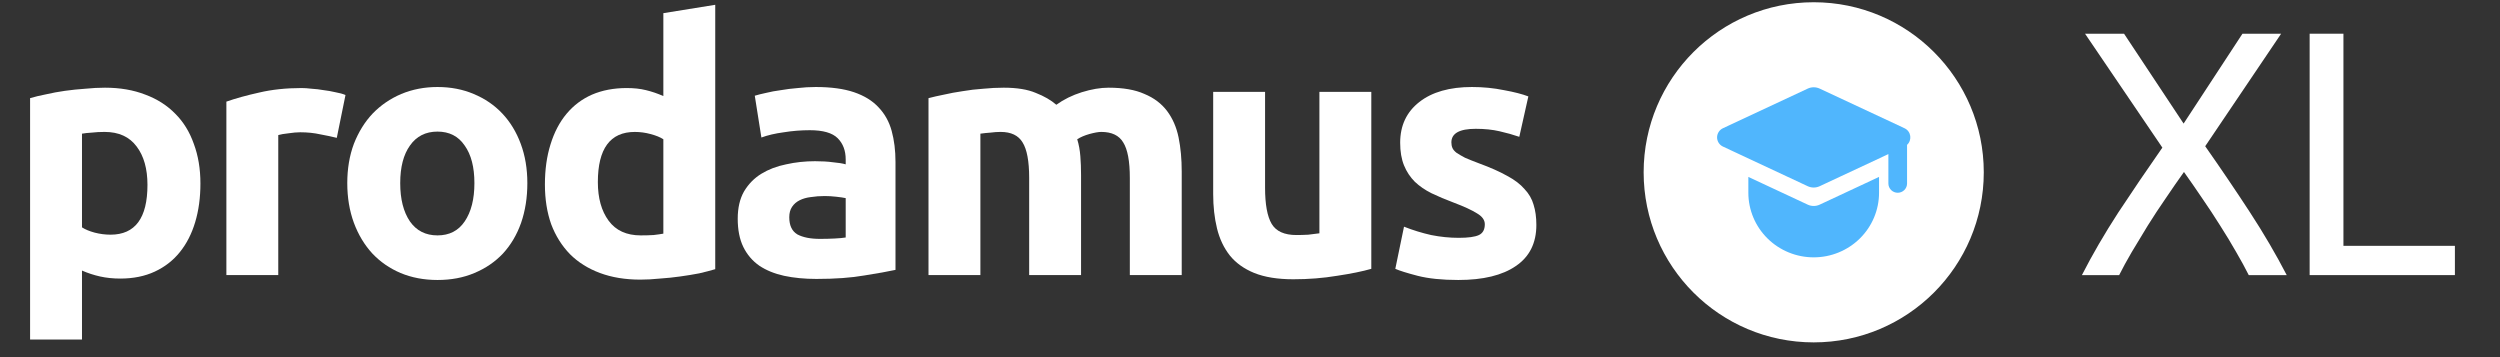 <?xml version="1.0" encoding="UTF-8"?> <svg xmlns="http://www.w3.org/2000/svg" width="147" height="21" viewBox="0 0 147 21" fill="none"><rect x="0" y="0" width="147" height="21" fill="#333333" stroke="none"/><path d="M85.771 13.984C86.331 13.984 86.727 13.93 86.959 13.821C87.191 13.711 87.307 13.5 87.307 13.186C87.307 12.94 87.157 12.728 86.857 12.551C86.556 12.36 86.099 12.148 85.484 11.916C85.007 11.738 84.57 11.554 84.174 11.363C83.791 11.172 83.464 10.946 83.191 10.687C82.918 10.414 82.706 10.093 82.556 9.724C82.406 9.356 82.33 8.912 82.33 8.393C82.33 7.383 82.706 6.584 83.457 5.997C84.208 5.41 85.239 5.116 86.549 5.116C87.205 5.116 87.833 5.178 88.434 5.301C89.034 5.41 89.512 5.533 89.867 5.669L89.335 8.045C88.98 7.922 88.591 7.813 88.168 7.717C87.758 7.622 87.294 7.574 86.775 7.574C85.819 7.574 85.341 7.84 85.341 8.373C85.341 8.496 85.362 8.605 85.403 8.7C85.444 8.796 85.525 8.892 85.648 8.987C85.771 9.069 85.935 9.165 86.14 9.274C86.358 9.369 86.631 9.479 86.959 9.602C87.628 9.847 88.181 10.093 88.618 10.339C89.055 10.571 89.396 10.83 89.642 11.117C89.901 11.39 90.079 11.697 90.175 12.039C90.284 12.38 90.338 12.776 90.338 13.227C90.338 14.292 89.936 15.097 89.13 15.643C88.338 16.189 87.212 16.463 85.751 16.463C84.795 16.463 83.996 16.381 83.355 16.217C82.726 16.053 82.29 15.916 82.044 15.807L82.556 13.329C83.075 13.534 83.607 13.698 84.153 13.821C84.699 13.93 85.239 13.984 85.771 13.984Z" fill="white"></path><path d="M80.633 15.807C80.114 15.957 79.445 16.093 78.626 16.216C77.807 16.353 76.947 16.421 76.045 16.421C75.13 16.421 74.366 16.298 73.751 16.052C73.151 15.807 72.673 15.465 72.318 15.028C71.963 14.578 71.71 14.045 71.56 13.431C71.41 12.816 71.335 12.141 71.335 11.403V5.402H74.386V11.035C74.386 12.018 74.516 12.728 74.775 13.165C75.035 13.601 75.52 13.82 76.23 13.82C76.448 13.82 76.68 13.813 76.926 13.8C77.172 13.772 77.39 13.745 77.581 13.718V5.402H80.633V15.807Z" fill="white"></path><path d="M60.515 10.461C60.515 9.478 60.385 8.781 60.126 8.372C59.88 7.962 59.45 7.757 58.835 7.757C58.644 7.757 58.446 7.771 58.241 7.798C58.036 7.812 57.839 7.832 57.647 7.86V16.175H54.596V5.771C54.855 5.702 55.156 5.634 55.497 5.566C55.852 5.484 56.221 5.416 56.603 5.361C56.999 5.293 57.402 5.245 57.811 5.218C58.221 5.177 58.624 5.156 59.02 5.156C59.798 5.156 60.426 5.259 60.904 5.463C61.395 5.655 61.798 5.887 62.112 6.16C62.549 5.846 63.047 5.6 63.607 5.423C64.181 5.245 64.706 5.156 65.184 5.156C66.044 5.156 66.748 5.279 67.294 5.525C67.854 5.757 68.297 6.092 68.625 6.528C68.953 6.965 69.178 7.484 69.301 8.085C69.424 8.686 69.485 9.355 69.485 10.092V16.175H66.434V10.461C66.434 9.478 66.304 8.781 66.044 8.372C65.799 7.962 65.369 7.757 64.754 7.757C64.59 7.757 64.358 7.798 64.058 7.88C63.771 7.962 63.532 8.065 63.341 8.187C63.437 8.501 63.498 8.836 63.525 9.191C63.553 9.532 63.566 9.901 63.566 10.297V16.175H60.515V10.461Z" fill="white"></path><path d="M48.211 14.046C48.511 14.046 48.798 14.039 49.071 14.025C49.344 14.012 49.563 13.991 49.727 13.964V11.65C49.604 11.622 49.419 11.595 49.174 11.568C48.928 11.54 48.703 11.527 48.498 11.527C48.211 11.527 47.938 11.547 47.679 11.588C47.433 11.616 47.214 11.677 47.023 11.773C46.832 11.868 46.682 11.998 46.573 12.162C46.463 12.325 46.409 12.53 46.409 12.776C46.409 13.254 46.566 13.588 46.88 13.78C47.208 13.957 47.651 14.046 48.211 14.046ZM47.965 5.116C48.866 5.116 49.617 5.219 50.218 5.423C50.819 5.628 51.297 5.922 51.652 6.304C52.02 6.686 52.28 7.151 52.43 7.697C52.58 8.243 52.655 8.851 52.655 9.52V15.869C52.218 15.964 51.611 16.073 50.833 16.196C50.054 16.333 49.112 16.401 48.006 16.401C47.31 16.401 46.675 16.34 46.102 16.217C45.542 16.094 45.057 15.896 44.647 15.623C44.238 15.336 43.924 14.967 43.705 14.517C43.487 14.066 43.378 13.513 43.378 12.858C43.378 12.23 43.5 11.697 43.746 11.261C44.006 10.824 44.347 10.475 44.77 10.216C45.194 9.957 45.678 9.772 46.224 9.663C46.771 9.54 47.337 9.479 47.924 9.479C48.32 9.479 48.669 9.499 48.969 9.54C49.283 9.567 49.535 9.608 49.727 9.663V9.376C49.727 8.857 49.57 8.441 49.256 8.127C48.941 7.813 48.395 7.656 47.617 7.656C47.098 7.656 46.586 7.697 46.081 7.779C45.576 7.847 45.139 7.949 44.77 8.086L44.381 5.628C44.559 5.574 44.777 5.519 45.036 5.464C45.31 5.396 45.603 5.341 45.917 5.301C46.231 5.246 46.559 5.205 46.9 5.178C47.255 5.137 47.61 5.116 47.965 5.116Z" fill="white"></path><path d="M35.154 10.707C35.154 11.649 35.366 12.407 35.789 12.98C36.212 13.554 36.841 13.841 37.673 13.841C37.947 13.841 38.199 13.834 38.431 13.82C38.663 13.793 38.855 13.765 39.005 13.738V8.188C38.814 8.065 38.561 7.963 38.247 7.881C37.947 7.799 37.639 7.758 37.325 7.758C35.878 7.758 35.154 8.741 35.154 10.707ZM42.056 15.827C41.783 15.909 41.469 15.991 41.114 16.073C40.759 16.141 40.384 16.203 39.988 16.257C39.605 16.312 39.21 16.353 38.8 16.38C38.404 16.421 38.022 16.442 37.653 16.442C36.766 16.442 35.974 16.312 35.277 16.052C34.581 15.793 33.994 15.424 33.516 14.947C33.038 14.455 32.669 13.868 32.41 13.185C32.164 12.489 32.041 11.711 32.041 10.85C32.041 9.977 32.151 9.191 32.369 8.495C32.587 7.785 32.901 7.184 33.311 6.693C33.721 6.201 34.219 5.826 34.806 5.566C35.407 5.307 36.09 5.177 36.854 5.177C37.278 5.177 37.653 5.218 37.981 5.3C38.322 5.382 38.663 5.498 39.005 5.648V0.774L42.056 0.282V15.827Z" fill="white"></path><path d="M31.008 10.769C31.008 11.616 30.886 12.394 30.64 13.104C30.394 13.8 30.039 14.401 29.575 14.906C29.11 15.398 28.551 15.78 27.895 16.053C27.254 16.326 26.53 16.463 25.724 16.463C24.932 16.463 24.209 16.326 23.553 16.053C22.912 15.78 22.359 15.398 21.894 14.906C21.43 14.401 21.068 13.8 20.809 13.104C20.549 12.394 20.42 11.616 20.42 10.769C20.42 9.922 20.549 9.151 20.809 8.455C21.082 7.758 21.451 7.164 21.915 6.673C22.393 6.181 22.953 5.799 23.594 5.526C24.25 5.253 24.96 5.116 25.724 5.116C26.503 5.116 27.213 5.253 27.854 5.526C28.51 5.799 29.07 6.181 29.534 6.673C29.998 7.164 30.36 7.758 30.619 8.455C30.879 9.151 31.008 9.922 31.008 10.769ZM27.895 10.769C27.895 9.827 27.704 9.09 27.322 8.557C26.953 8.011 26.421 7.738 25.724 7.738C25.028 7.738 24.489 8.011 24.106 8.557C23.724 9.09 23.533 9.827 23.533 10.769C23.533 11.711 23.724 12.462 24.106 13.022C24.489 13.568 25.028 13.841 25.724 13.841C26.421 13.841 26.953 13.568 27.322 13.022C27.704 12.462 27.895 11.711 27.895 10.769Z" fill="white"></path><path d="M19.803 8.106C19.53 8.037 19.209 7.969 18.84 7.901C18.472 7.819 18.076 7.778 17.653 7.778C17.462 7.778 17.229 7.798 16.956 7.839C16.697 7.867 16.499 7.901 16.362 7.942V16.175H13.311V5.976C13.857 5.784 14.499 5.607 15.236 5.443C15.987 5.266 16.82 5.177 17.735 5.177C17.898 5.177 18.096 5.19 18.328 5.218C18.561 5.231 18.793 5.259 19.025 5.3C19.257 5.327 19.489 5.368 19.721 5.423C19.953 5.463 20.151 5.518 20.315 5.586L19.803 8.106Z" fill="white"></path><path d="M8.671 10.87C8.671 9.928 8.46 9.177 8.037 8.618C7.613 8.044 6.985 7.757 6.152 7.757C5.879 7.757 5.627 7.771 5.395 7.798C5.162 7.812 4.971 7.832 4.821 7.86V13.369C5.012 13.492 5.258 13.594 5.558 13.676C5.872 13.758 6.186 13.799 6.5 13.799C7.948 13.799 8.671 12.823 8.671 10.87ZM11.785 10.789C11.785 11.621 11.682 12.379 11.477 13.062C11.273 13.745 10.972 14.332 10.576 14.823C10.18 15.315 9.689 15.697 9.102 15.97C8.514 16.243 7.839 16.38 7.074 16.38C6.651 16.38 6.255 16.339 5.886 16.257C5.517 16.175 5.162 16.059 4.821 15.909V19.964H1.769V5.771C2.042 5.689 2.357 5.614 2.712 5.545C3.067 5.463 3.435 5.395 3.817 5.341C4.213 5.286 4.609 5.245 5.005 5.218C5.415 5.177 5.804 5.156 6.173 5.156C7.06 5.156 7.852 5.293 8.549 5.566C9.245 5.825 9.832 6.201 10.31 6.692C10.788 7.17 11.15 7.757 11.395 8.454C11.655 9.15 11.785 9.928 11.785 10.789Z" fill="white"></path><circle cx="106.646" cy="10.132" r="10" fill="white"></circle><path d="M110.488 10.402V11.334C110.488 12.341 110.083 13.307 109.363 14.019C108.642 14.732 107.665 15.132 106.646 15.132C105.626 15.132 104.649 14.732 103.928 14.019C103.208 13.307 102.803 12.341 102.803 11.334V10.402L106.294 12.033C106.404 12.085 106.524 12.111 106.646 12.111C106.767 12.111 106.887 12.085 106.997 12.033L110.488 10.402ZM106.997 5.209L111.982 7.539C112.385 7.727 112.436 8.246 112.135 8.517V10.791C112.135 10.935 112.077 11.073 111.974 11.175C111.871 11.277 111.732 11.334 111.586 11.334C111.44 11.334 111.301 11.277 111.198 11.175C111.095 11.073 111.037 10.935 111.037 10.791V9.06L106.997 10.949C106.887 11 106.767 11.027 106.646 11.027C106.524 11.027 106.404 11 106.294 10.949L101.309 8.618C101.206 8.57 101.119 8.494 101.058 8.398C100.997 8.303 100.964 8.192 100.964 8.079C100.964 7.966 100.997 7.855 101.058 7.76C101.119 7.664 101.206 7.588 101.309 7.54L106.294 5.21C106.404 5.158 106.524 5.132 106.646 5.132C106.767 5.132 106.887 5.158 106.997 5.21V5.209Z" fill="#50B6FD"></path><path d="M144.348 14.455V16.176H135.807V1.982H137.794V14.455H144.348Z" fill="white"></path><path d="M132.226 16.176C132.021 15.766 131.776 15.316 131.489 14.824C131.202 14.319 130.888 13.8 130.547 13.267C130.205 12.721 129.85 12.182 129.482 11.649C129.113 11.103 128.758 10.591 128.417 10.113C128.075 10.591 127.72 11.103 127.352 11.649C126.983 12.182 126.628 12.721 126.287 13.267C125.959 13.8 125.645 14.319 125.345 14.824C125.058 15.316 124.812 15.766 124.607 16.176H122.416C123.03 14.974 123.74 13.752 124.546 12.51C125.365 11.267 126.232 9.99 127.147 8.68L122.6 1.982H124.894L128.396 7.266L131.857 1.982H134.131L129.666 8.598C130.594 9.922 131.468 11.213 132.288 12.469C133.107 13.725 133.83 14.96 134.459 16.176H132.226Z" fill="white"></path></svg> 